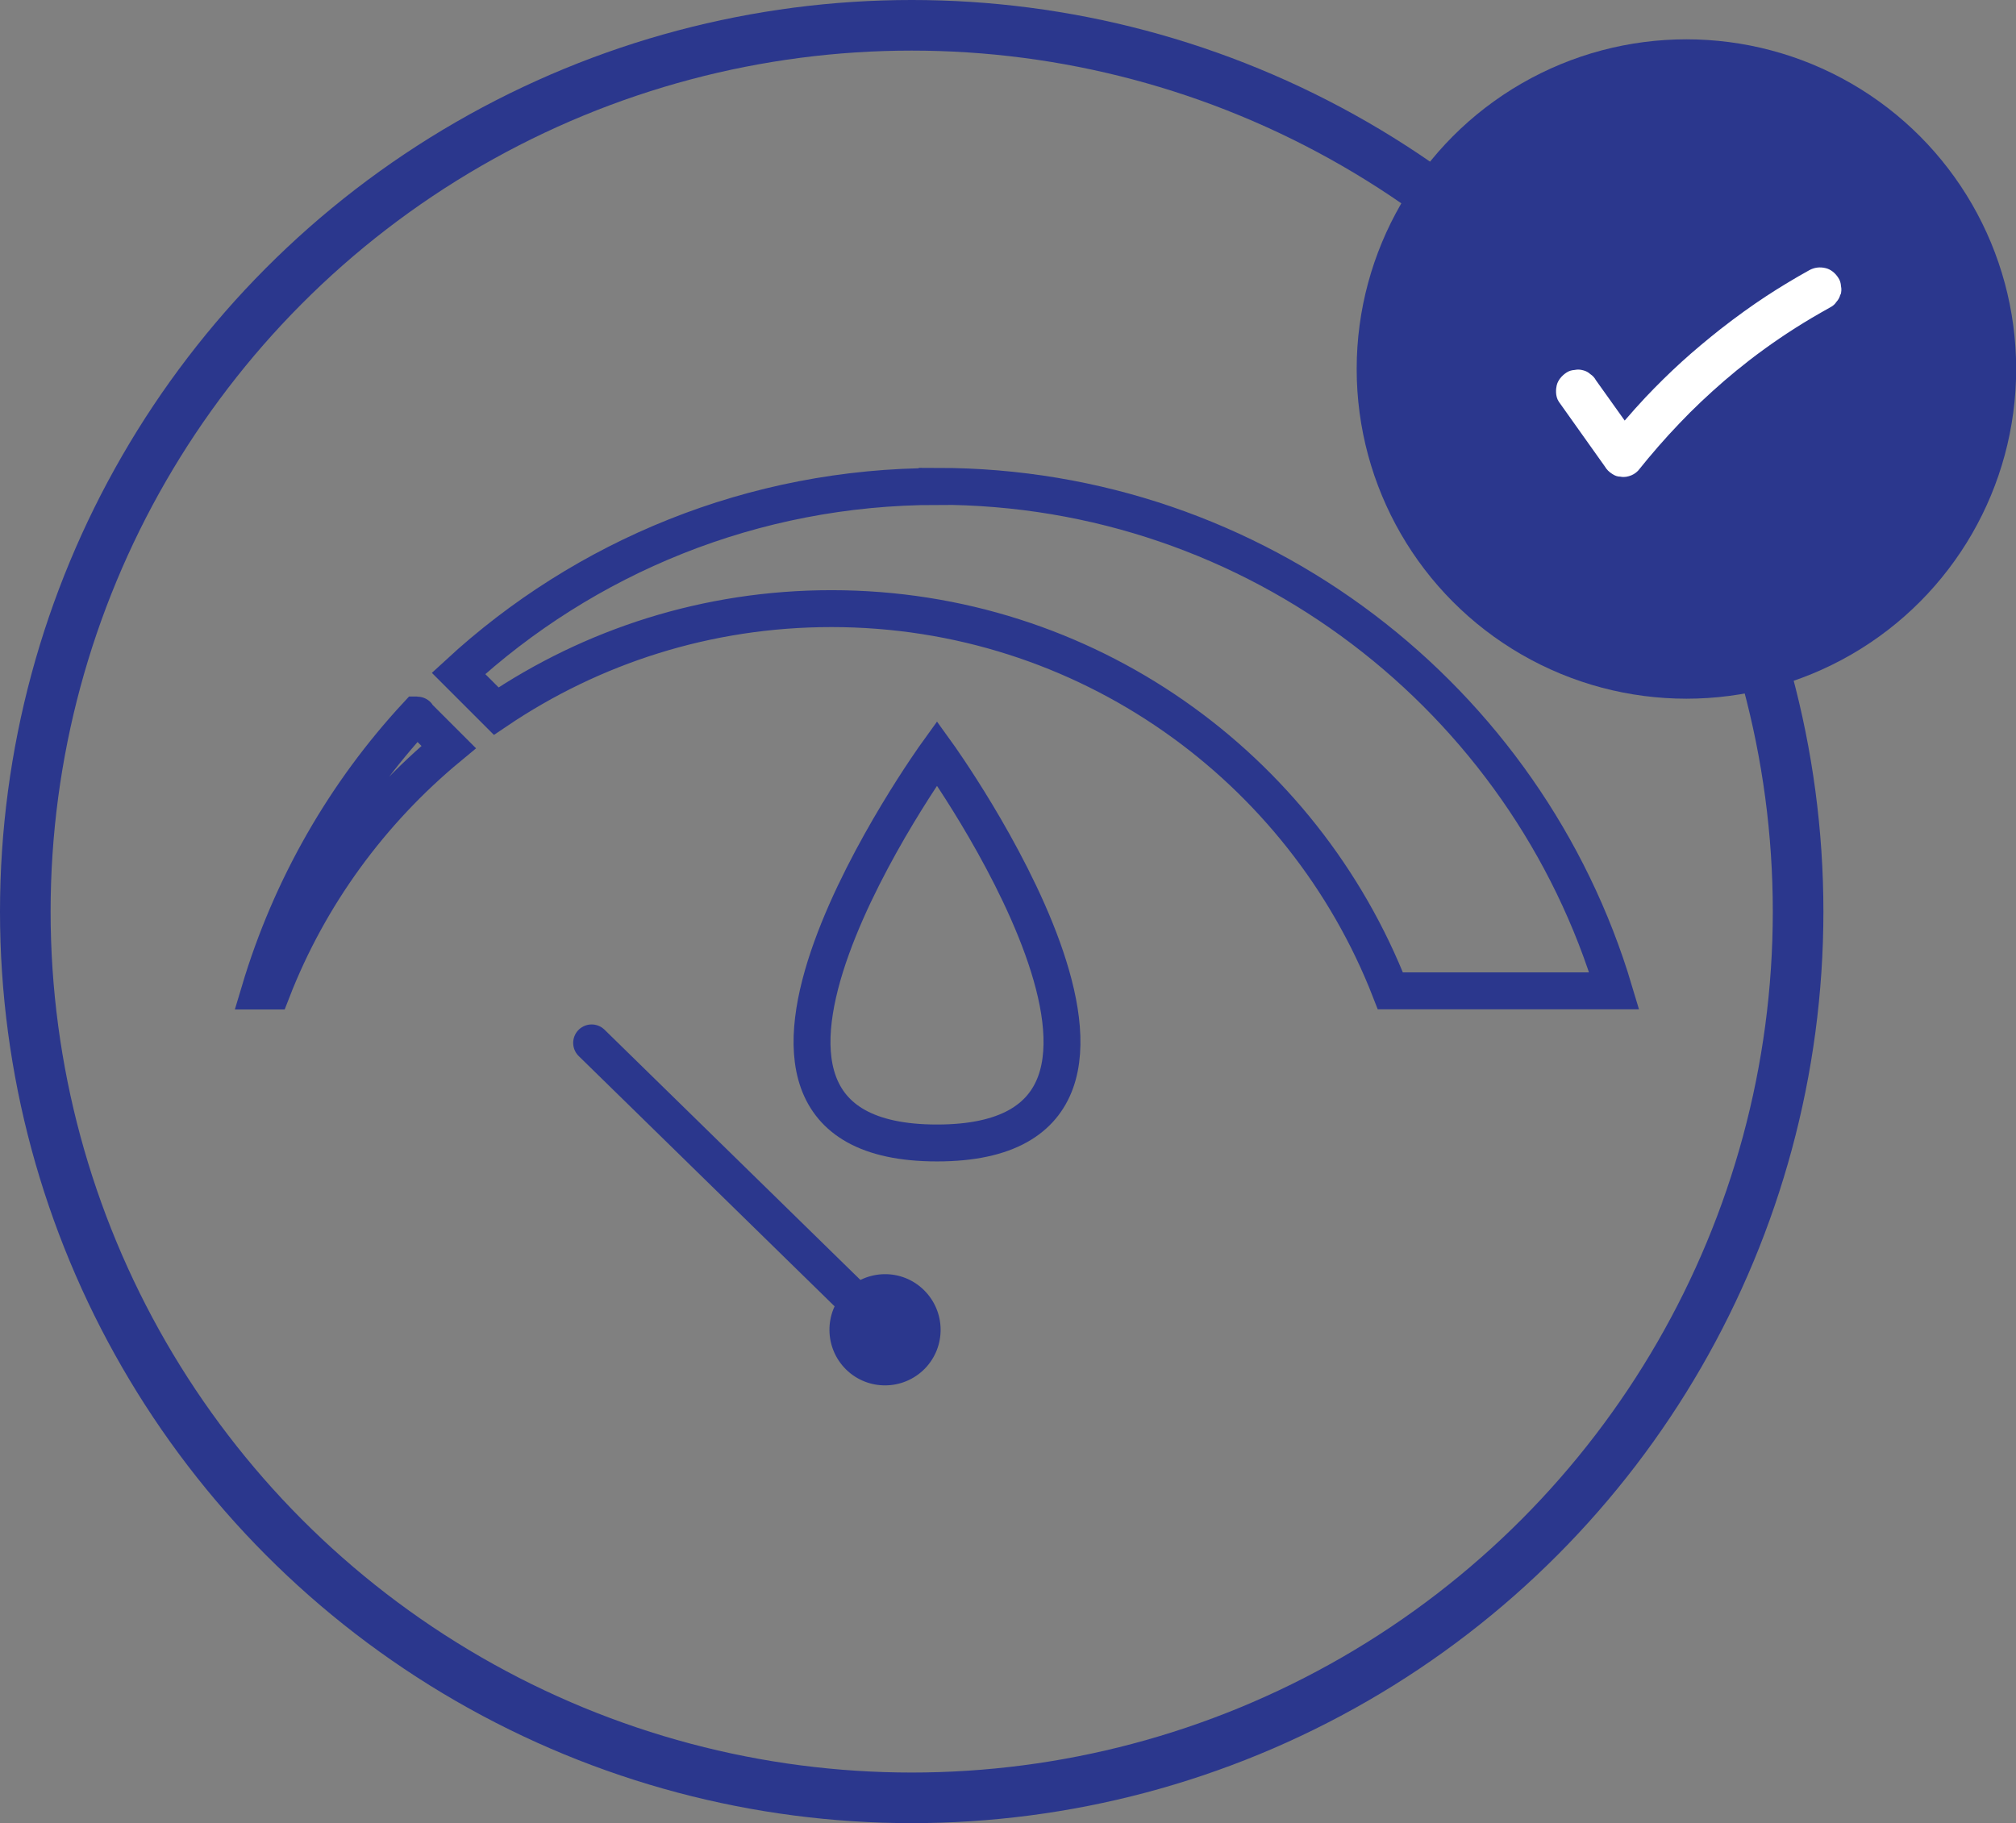 <?xml version="1.0" encoding="UTF-8"?><svg id="Layer_2" xmlns="http://www.w3.org/2000/svg" viewBox="0 0 125.09 113.14"><rect x="0" y="0" width="125.09" height="113.14" fill="#808080" stroke="none"/><defs><style>.cls-1{stroke-linecap:round;}.cls-1,.cls-2{stroke-width:2.29px;}.cls-1,.cls-2,.cls-3{fill:none;stroke:#2b378d;stroke-miterlimit:10;}.cls-4{fill:#fff;}.cls-5{fill:#2b378d;}.cls-3{stroke-width:3.14px;}</style></defs><g id="Layer_1_copy_2"><g><circle class="cls-3" cx="56.57" cy="56.57" r="55"/><g><circle class="cls-5" cx="104.64" cy="22.9" r="20.46"/><path class="cls-4" d="m114.19,18.28c-.04.17-.12.32-.24.45-.09.14-.22.26-.38.34-.4.22-.79.45-1.17.67-1.33.79-2.63,1.67-3.87,2.63-.53.41-1.05.84-1.54,1.26-.97.84-1.92,1.73-2.8,2.66-.89.93-1.74,1.91-2.54,2.91h0c-.16.17-.36.29-.58.35-.1.03-.21.05-.31.05-.07,0-.15,0-.22-.02-.18,0-.34-.06-.49-.16-.2-.12-.36-.28-.47-.47l-2.85-4.01c-.25-.36-.18-.84-.14-1.02.07-.3.29-.59.61-.8.15-.1.32-.15.5-.16.18-.04.35-.03.53.02.17.04.32.12.45.24.14.09.26.22.34.37l1.79,2.51c.42-.49.86-.98,1.29-1.44.72-.76,1.47-1.5,2.25-2.21.77-.7,1.59-1.38,2.41-2.03,1-.78,1.92-1.44,2.8-2.02.87-.57,1.78-1.12,2.7-1.63.31-.17.65-.22,1.02-.13.3.07.59.29.79.61.1.15.15.32.16.5.04.18.03.35-.02.53Z"/></g><path class="cls-2" d="m58.14,46.74s17.45,24.19,0,24.19c-17.45,0,0-24.19,0-24.19Z"/><g><path class="cls-2" d="m58.15,30.19c-11.44,0-21.89,4.4-29.7,11.6t.06.06l2.28,2.28c5.95-4.02,13.08-6.36,20.8-6.36,15.78,0,29.28,9.84,34.68,23.72h13.89c-5.4-18.1-22.18-31.31-42.01-31.31Z"/><path class="cls-2" d="m25.88,44.37c-4.47,4.82-7.84,10.67-9.77,17.13h.77c2.31-5.95,6.14-11.15,10.96-15.14l-1.93-1.93s0-.06-.03-.06Z"/></g><g><line class="cls-1" x1="36.71" y1="64.72" x2="55.03" y2="82.64"/><path class="cls-5" d="m52.5,84.99c1.36,1.33,3.54,1.31,4.88-.05,1.33-1.36,1.31-3.54-.05-4.88s-3.54-1.31-4.88.05c-1.33,1.36-1.31,3.54.05,4.88Z"/></g></g></g></svg>
